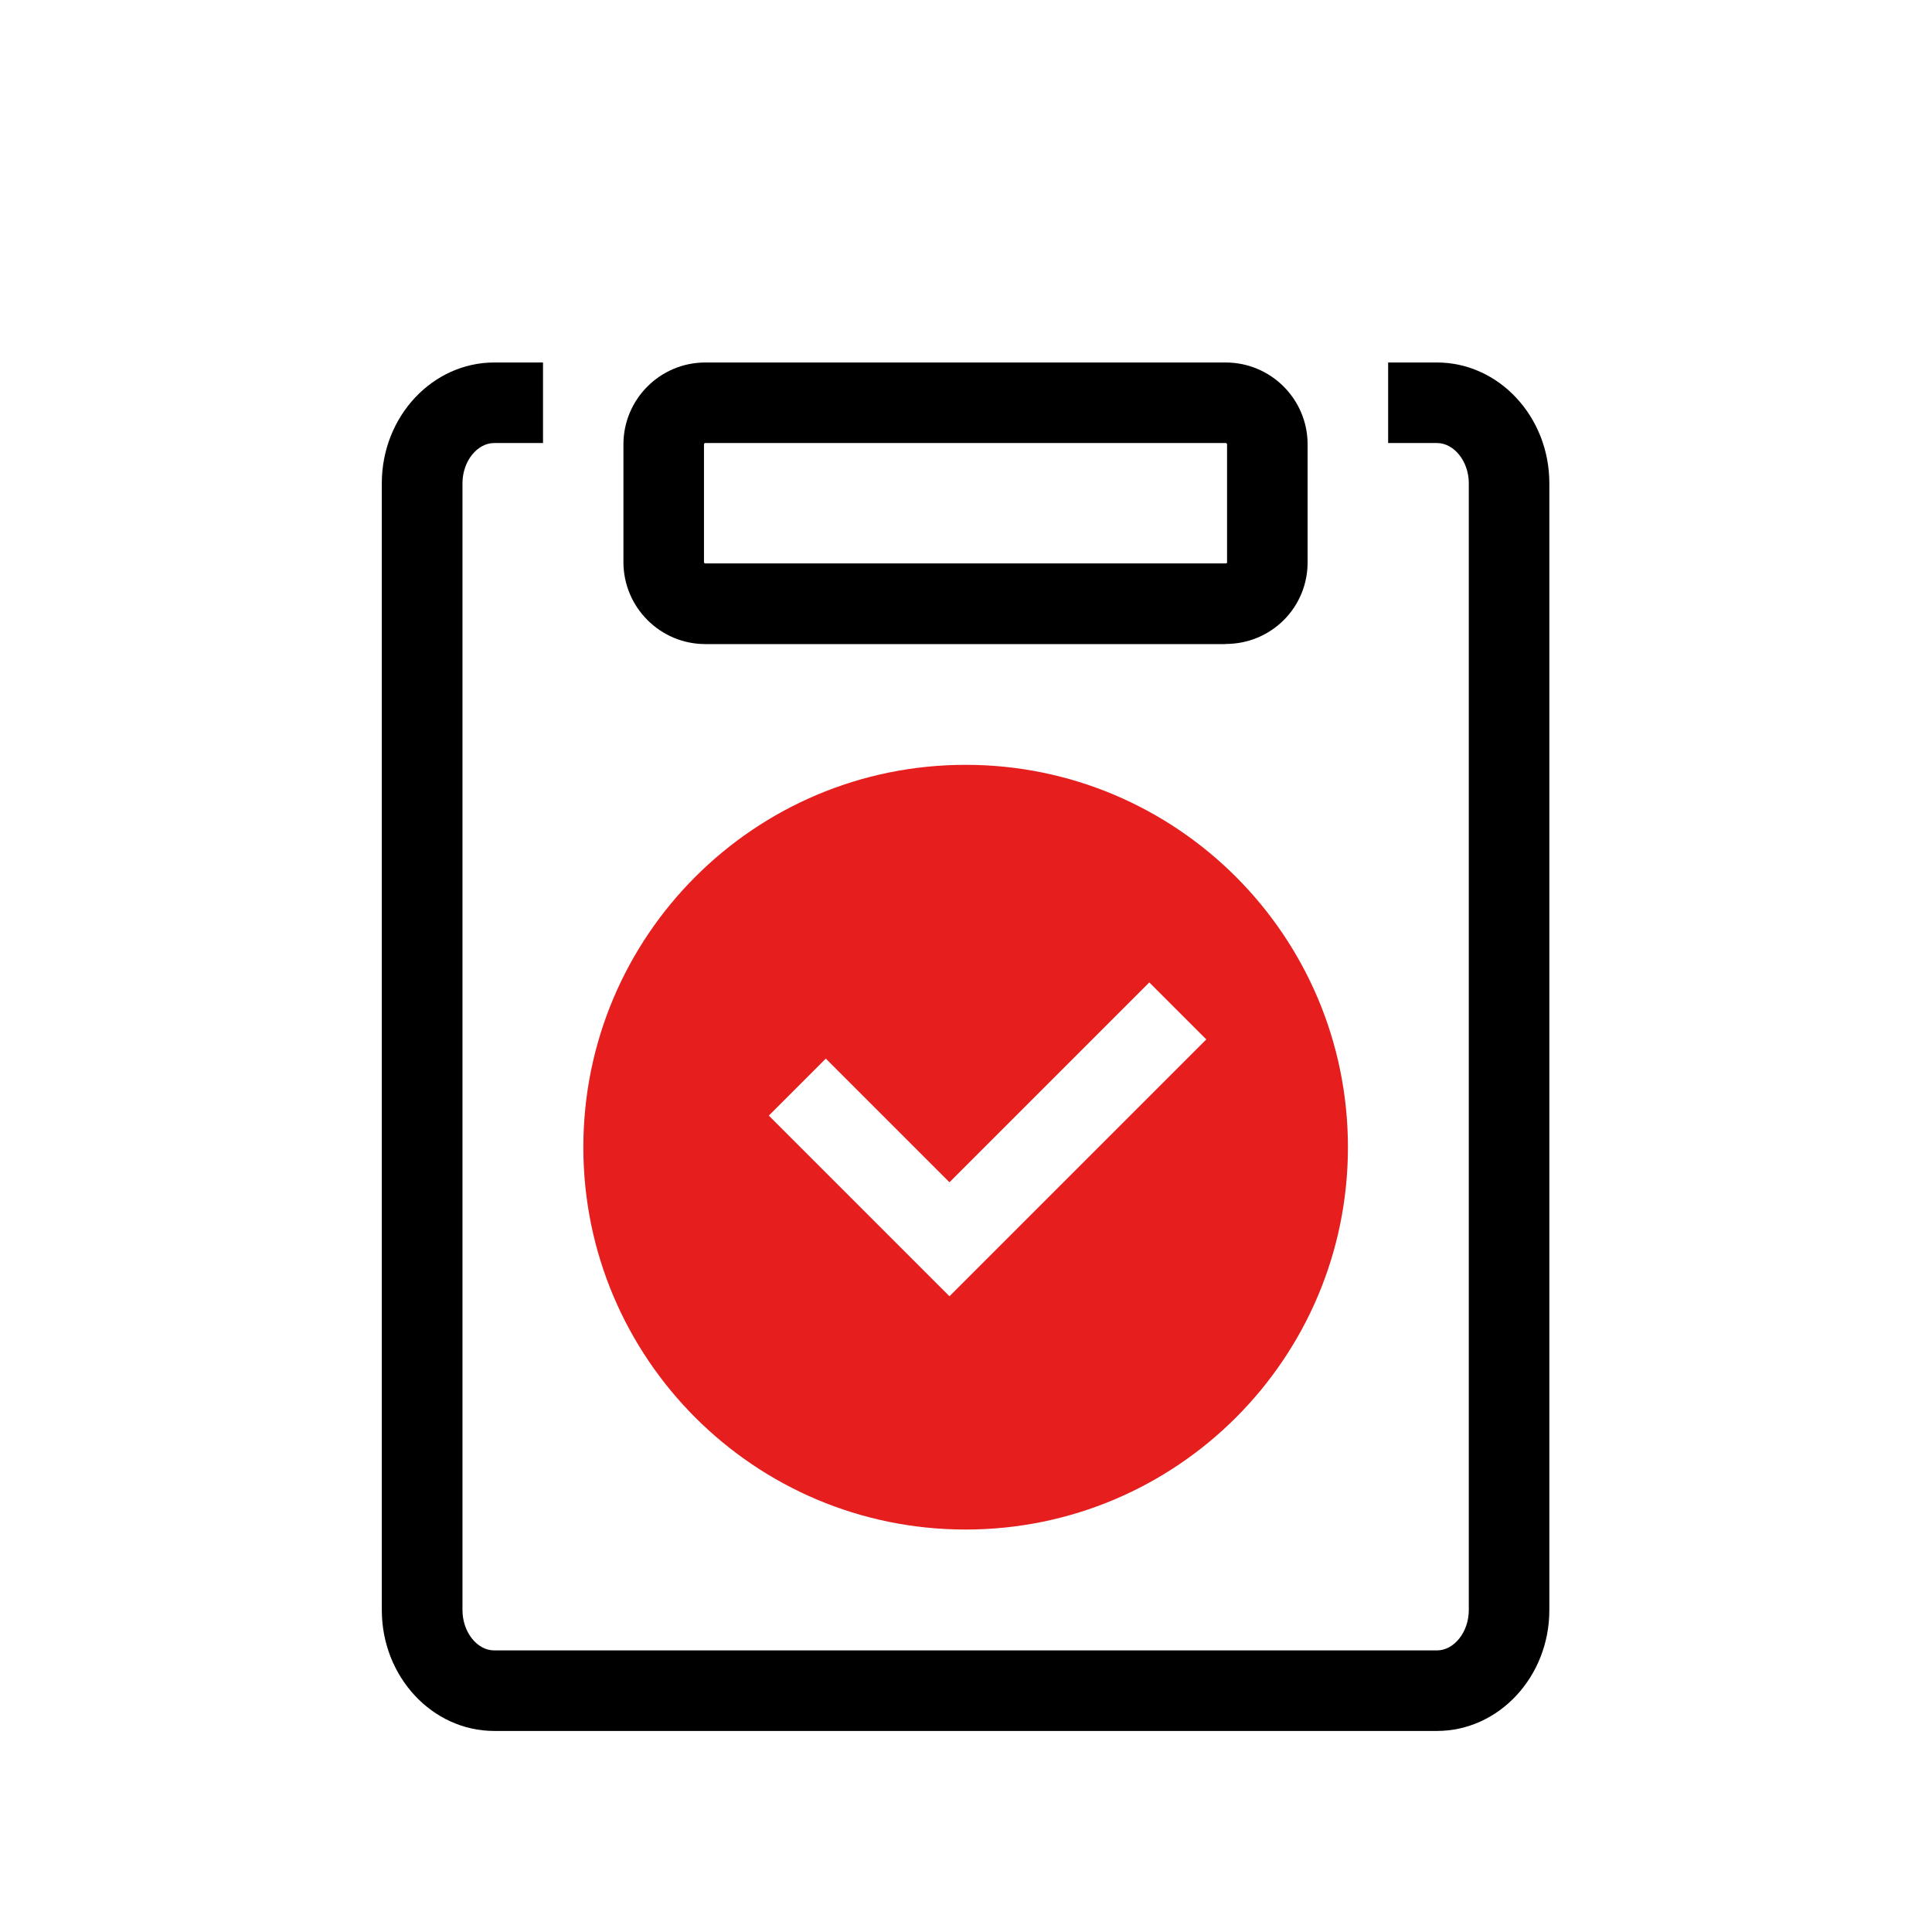 <svg width="16" height="16" viewBox="0 0 16 16" fill="none" xmlns="http://www.w3.org/2000/svg">
<path d="M10.15 5.334H5.841C5.467 5.334 5.163 5.029 5.163 4.655V3.68C5.163 3.306 5.467 3.002 5.841 3.002H10.15C10.525 3.002 10.829 3.306 10.829 3.68V4.653C10.83 4.834 10.761 5.004 10.634 5.133C10.505 5.262 10.334 5.333 10.15 5.333V5.334ZM5.841 3.669C5.836 3.669 5.83 3.673 5.83 3.68V4.655C5.83 4.66 5.834 4.666 5.841 4.666H10.15C10.153 4.666 10.157 4.666 10.16 4.663C10.162 4.661 10.162 4.66 10.162 4.657V4.655V3.68C10.162 3.675 10.158 3.669 10.15 3.669H5.841Z" fill="currentColor"/>
<path d="M7.997 6.334C6.248 6.334 4.831 7.752 4.831 9.501C4.831 11.249 6.248 12.667 7.997 12.667C9.745 12.667 11.163 11.249 11.163 9.501C11.163 7.752 9.745 6.334 7.997 6.334ZM7.863 10.735L6.367 9.239L6.839 8.767L7.863 9.791L9.518 8.136L9.99 8.608L7.863 10.735Z" fill="#E61E1E"/>
<path d="M11.9 14.335H4.093C3.58 14.335 3.162 13.886 3.162 13.334V4.002C3.162 3.451 3.58 3.002 4.093 3.002H4.497V3.669H4.093C3.95 3.669 3.83 3.822 3.83 4.002V13.334C3.83 13.515 3.95 13.668 4.093 13.668H11.9C12.043 13.668 12.164 13.515 12.164 13.334V4.002C12.164 3.822 12.043 3.669 11.9 3.669H11.496V3.002H11.9C12.413 3.002 12.831 3.451 12.831 4.002V13.334C12.831 13.886 12.413 14.335 11.9 14.335Z" fill="currentColor"/>
</svg>
